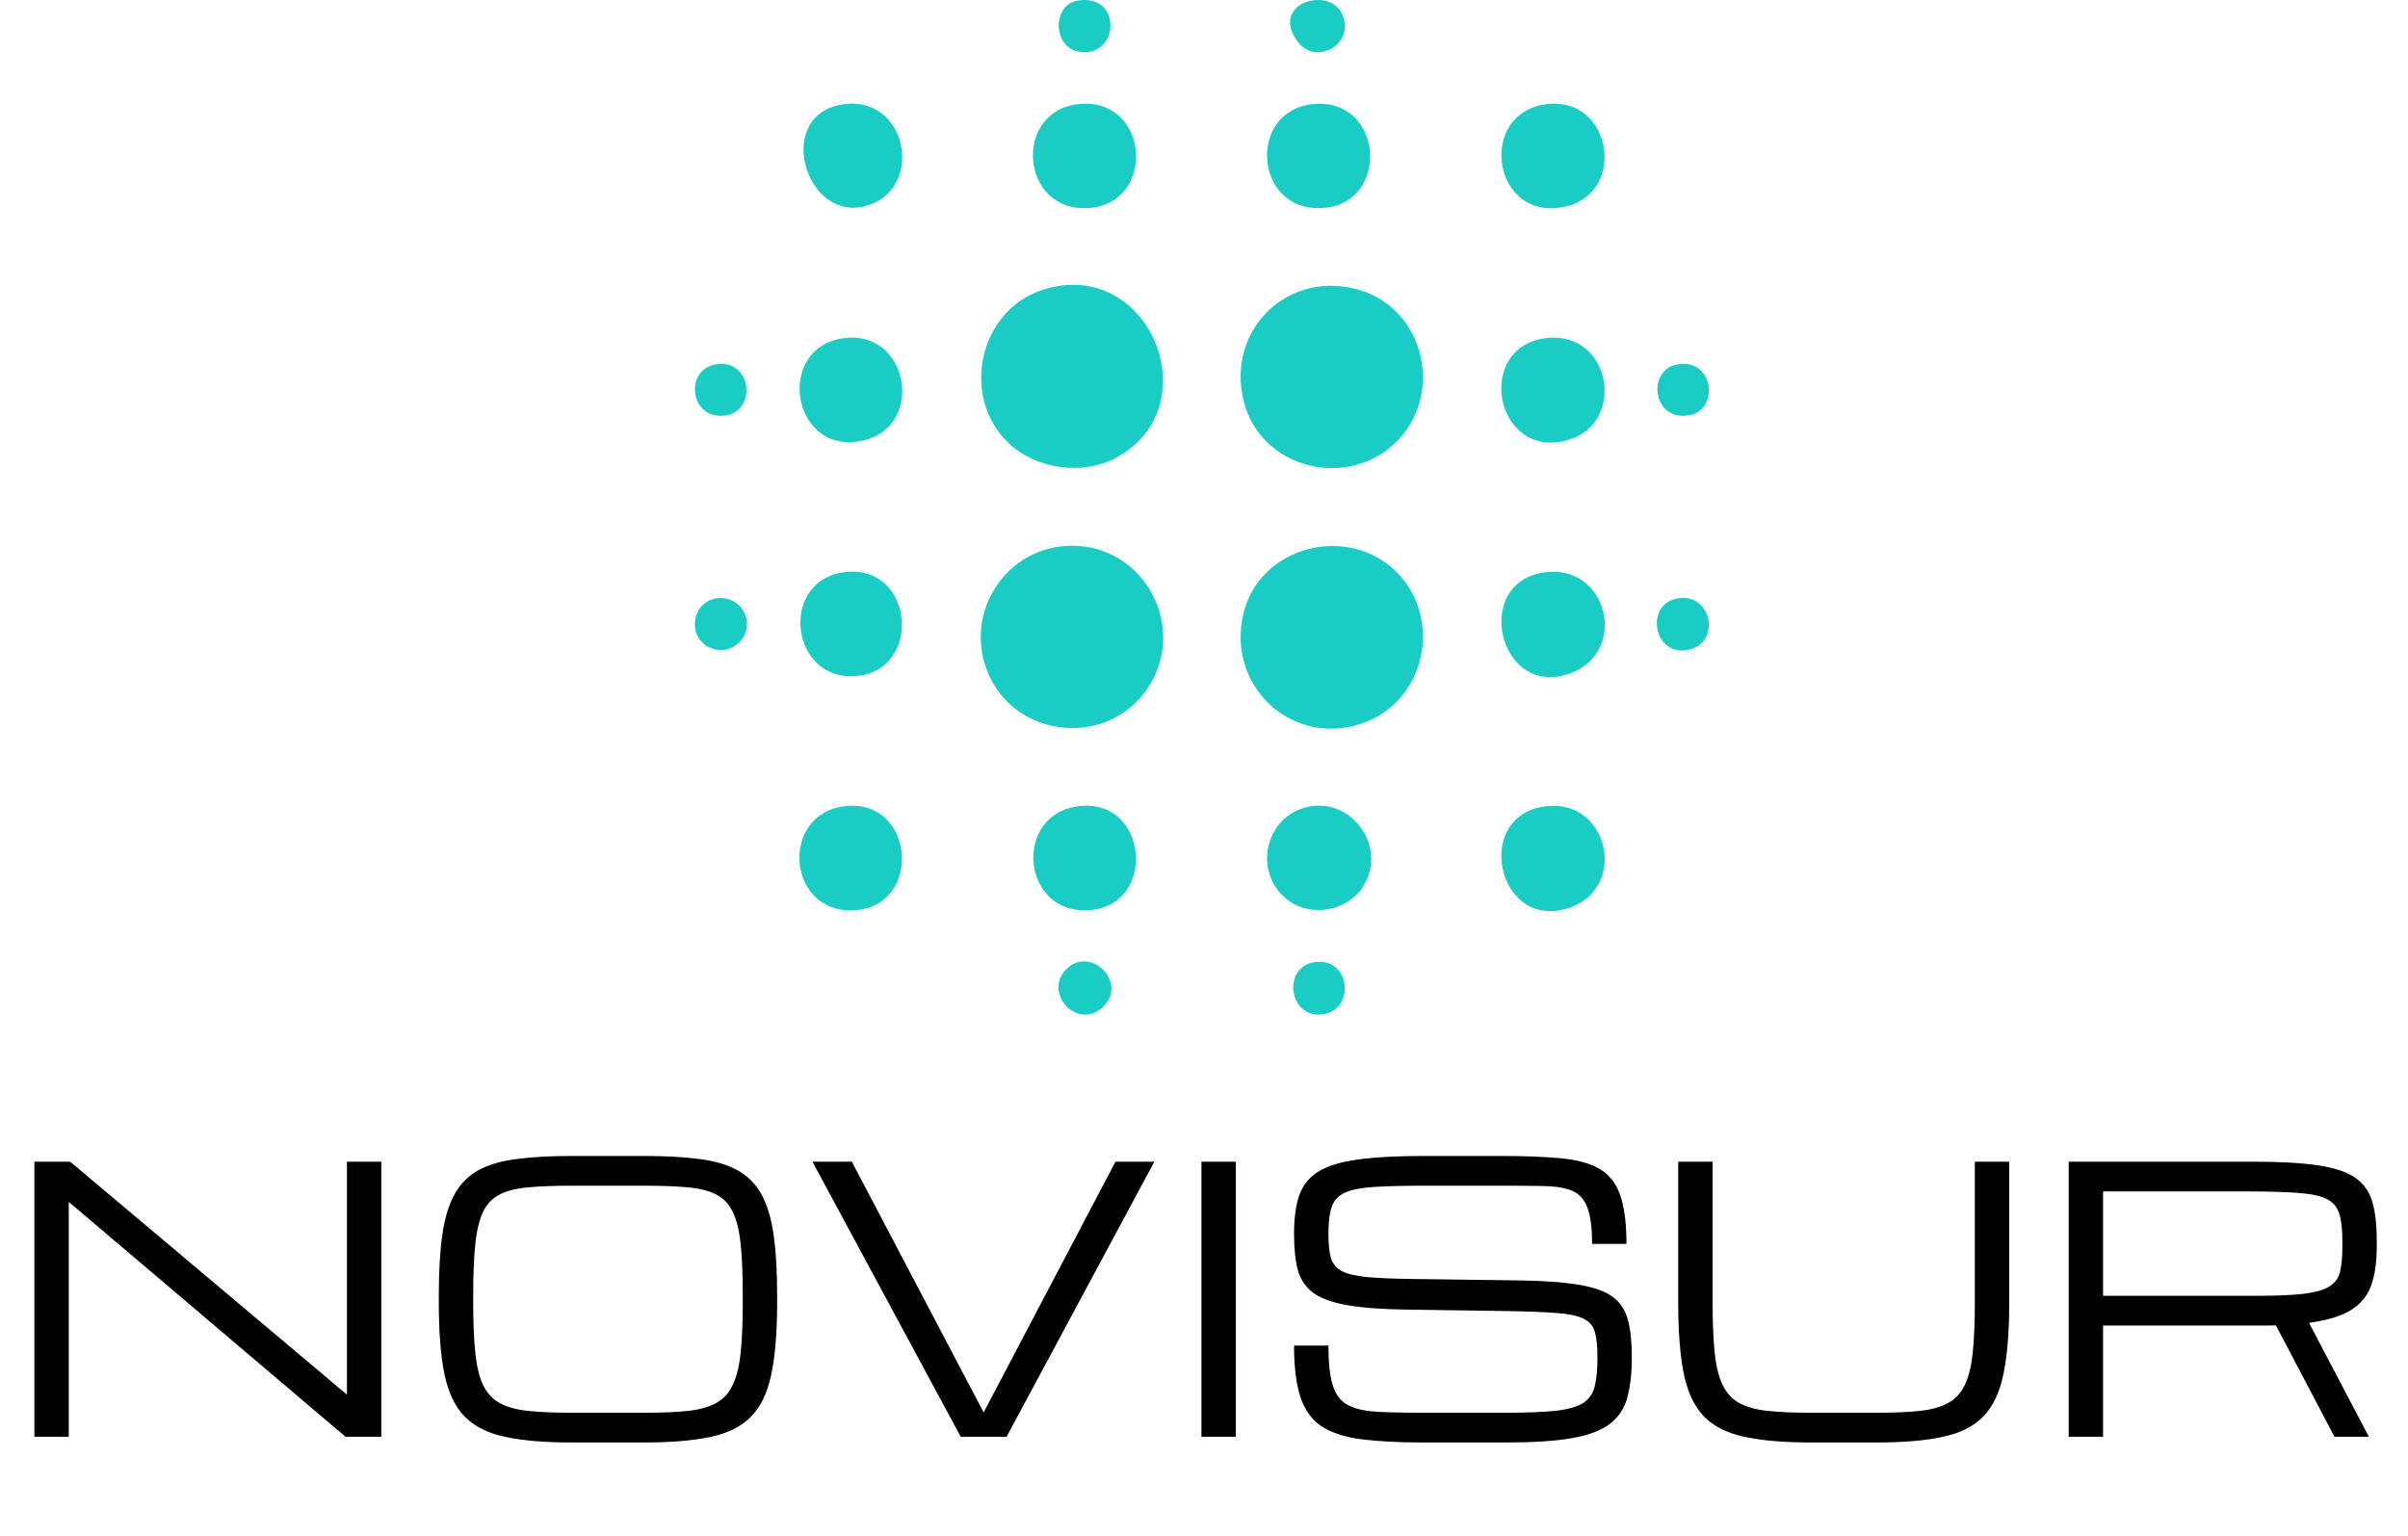 <svg xmlns="http://www.w3.org/2000/svg" fill="none" viewBox="0 0 558 356" height="356" width="558">
<path fill="#1ACDC4" d="M323.64 132.601C334.168 143.13 330.53 161.771 316.653 167.277C300.072 173.845 283.974 159.357 288.16 142.132C291.959 126.484 312.403 121.365 323.64 132.601Z"></path>
<path fill="#1ACDC4" d="M323.639 102.338C312.274 113.703 291.958 108.648 288.159 92.808C284.135 76.066 298.913 62.189 315.333 67.308C330.207 71.945 334.554 91.424 323.639 102.338Z"></path>
<path fill="#1ACDC4" d="M258.667 106.073C250.94 110.291 240.122 108.745 233.78 102.757C222.447 92.035 226.761 71.912 241.7 67.147C266.266 59.324 280.625 94.128 258.667 106.073Z"></path>
<path fill="#1ACDC4" d="M358.734 132.57C372.675 131.378 377.182 150.954 364.078 155.976C347.143 162.48 340.672 134.115 358.734 132.57Z"></path>
<path fill="#1ACDC4" d="M358.734 186.819C372.901 185.596 377.054 205.686 363.886 210.322C346.789 216.343 340.93 188.365 358.734 186.819Z"></path>
<path fill="#1ACDC4" d="M358.735 78.319C373.352 76.934 376.958 98.152 363.242 102.015C346.339 106.78 341.349 79.961 358.735 78.319Z"></path>
<path fill="#1ACDC4" d="M250.264 24.099C266.427 22.747 267.94 47.055 252.389 48.214C236.259 49.406 234.585 25.387 250.264 24.099Z"></path>
<path fill="#1ACDC4" d="M304.482 24.101C320.645 22.717 322.319 47.283 306.35 48.216C290.541 49.15 288.899 25.453 304.482 24.101Z"></path>
<path fill="#1ACDC4" d="M358.732 24.102C373.446 22.556 376.987 44.417 362.982 47.83C345.789 51.983 341.893 25.872 358.732 24.102Z"></path>
<path fill="#1ACDC4" d="M315.945 205.365C312.436 211.032 304.161 212.706 298.72 208.81C290.156 202.725 292.892 189.138 303.163 186.981C313.401 184.824 321.483 196.415 315.945 205.333V205.365Z"></path>
<path fill="#1ACDC4" d="M388.74 138.687C396.596 137.334 398.785 148.603 391.67 150.503C383.267 152.788 380.852 140.039 388.74 138.687Z"></path>
<path fill="#1ACDC4" d="M303.935 0.148C307.315 -0.432 310.342 0.824 311.372 4.237C313.272 10.579 305.03 14.926 300.941 9.935C296.852 4.945 299.588 0.888 303.935 0.148Z"></path>
<path fill="#1ACDC4" d="M249.685 0.146C260.053 -1.624 259.537 13.282 250.2 12.027C243.954 11.158 243.665 1.177 249.685 0.146Z"></path>
<path fill="#1ACDC4" d="M388.741 84.437C397.177 82.988 398.529 95.062 391.382 96.253C382.785 97.702 381.594 85.628 388.741 84.437Z"></path>
<path fill="#1ACDC4" d="M248.267 126.485C265.846 126.388 275.795 146.607 265.17 160.581C255.511 173.266 235.099 170.755 228.949 155.977C223.122 142.003 233.135 126.581 248.299 126.485H248.267Z"></path>
<path fill="#1ACDC4" d="M196.012 186.819C211.821 185.177 213.881 209.582 198.427 210.934C182.265 212.319 180.365 188.461 196.012 186.819Z"></path>
<path fill="#1ACDC4" d="M196.013 132.569C211.822 130.927 213.882 155.332 198.428 156.684C182.974 158.037 180.334 134.211 196.013 132.569Z"></path>
<path fill="#1ACDC4" d="M250.233 186.819C266.105 185.177 268.069 209.646 252.647 210.934C236.549 212.287 234.521 188.461 250.233 186.819Z"></path>
<path fill="#1ACDC4" d="M196.013 24.101C210.63 22.587 214.268 44.416 200.263 47.829C186.258 51.242 179.174 25.871 196.013 24.101Z"></path>
<path fill="#1ACDC4" d="M196.013 78.319C210.63 76.806 214.268 98.635 200.263 102.048C183.36 106.169 179.174 80.09 196.013 78.319Z"></path>
<path fill="#1ACDC4" d="M247.077 224.651C252.775 218.953 261.597 227.903 255.48 233.473C249.523 238.882 241.7 230.06 247.077 224.651Z"></path>
<path fill="#1ACDC4" d="M304.771 222.976C313.174 221.849 314.237 234.792 305.801 235.146C298.493 235.436 297.237 223.974 304.771 222.976Z"></path>
<path fill="#1ACDC4" d="M165.974 138.687C172.51 137.786 175.697 145.835 170.481 149.569C167.777 151.501 163.913 150.793 162.046 148.056C159.599 144.515 161.659 139.299 166.006 138.687H165.974Z"></path>
<path fill="#1ACDC4" d="M165.974 84.436C174.313 83.245 175.343 95.061 168.324 96.252C159.792 97.701 158.408 85.531 165.974 84.436Z"></path>
<path fill="black" d="M7.969 333V269.25H16.27L80.31 323.164H80.393V269.25H88.362V333H80.061L16.02 278.63H15.938V333H7.969ZM132.522 334.328C126.296 334.328 121.178 333.899 117.166 333.042C113.153 332.211 110.013 330.662 107.744 328.393C105.503 326.124 103.926 322.859 103.013 318.598C102.127 314.337 101.685 308.789 101.685 301.955V300.295C101.685 294.65 101.961 289.919 102.515 286.101C103.068 282.255 104.023 279.128 105.378 276.721C106.734 274.313 108.574 272.473 110.898 271.201C113.25 269.928 116.197 269.07 119.739 268.627C123.28 268.157 127.542 267.922 132.522 267.922H149.248C154.229 267.922 158.49 268.157 162.031 268.627C165.573 269.07 168.506 269.928 170.83 271.201C173.182 272.473 175.036 274.313 176.392 276.721C177.747 279.128 178.702 282.255 179.255 286.101C179.809 289.919 180.085 294.65 180.085 300.295V301.955C180.085 308.789 179.629 314.337 178.716 318.598C177.83 322.859 176.253 326.124 173.984 328.393C171.743 330.662 168.617 332.211 164.604 333.042C160.592 333.899 155.474 334.328 149.248 334.328H132.522ZM132.522 327.438H149.248C153.205 327.438 156.539 327.3 159.25 327.023C161.962 326.747 164.162 326.152 165.85 325.239C167.565 324.326 168.866 322.942 169.751 321.088C170.664 319.235 171.287 316.758 171.619 313.659C171.951 310.56 172.117 306.659 172.117 301.955V300.295C172.117 295.425 171.951 291.413 171.619 288.259C171.287 285.104 170.664 282.614 169.751 280.788C168.866 278.962 167.565 277.634 165.85 276.804C164.162 275.946 161.962 275.406 159.25 275.185C156.539 274.936 153.205 274.812 149.248 274.812H132.522C128.565 274.812 125.231 274.936 122.52 275.185C119.808 275.406 117.594 275.946 115.879 276.804C114.191 277.634 112.891 278.962 111.978 280.788C111.092 282.614 110.483 285.104 110.151 288.259C109.819 291.413 109.653 295.425 109.653 300.295V301.955C109.653 306.659 109.819 310.56 110.151 313.659C110.483 316.758 111.092 319.235 111.978 321.088C112.891 322.942 114.191 324.326 115.879 325.239C117.594 326.152 119.808 326.747 122.52 327.023C125.231 327.3 128.565 327.438 132.522 327.438ZM222.627 333L188.262 269.25H197.393L227.939 327.355L258.486 269.25H267.493L233.252 333H222.627ZM278.408 333V269.25H286.377V333H278.408ZM370.173 314.572C370.173 312.11 369.98 310.173 369.592 308.762C369.205 307.351 368.333 306.313 366.978 305.649C365.622 304.957 363.519 304.514 360.669 304.321C357.819 304.099 353.918 303.947 348.965 303.864L325.889 303.532C320.189 303.449 315.61 303.103 312.151 302.495C308.692 301.886 306.077 300.931 304.307 299.631C302.536 298.303 301.346 296.532 300.737 294.318C300.156 292.105 299.866 289.338 299.866 286.018C299.866 282.393 300.267 279.405 301.069 277.053C301.899 274.701 303.38 272.861 305.51 271.533C307.668 270.205 310.712 269.278 314.641 268.752C318.57 268.199 323.647 267.922 329.873 267.922H347.637C353.281 267.922 357.985 268.102 361.748 268.461C365.511 268.821 368.499 269.651 370.713 270.952C372.926 272.252 374.504 274.272 375.444 277.011C376.413 279.75 376.897 283.514 376.897 288.3H368.928C368.928 284.593 368.569 281.798 367.849 279.917C367.157 278.007 365.995 276.707 364.363 276.015C362.758 275.323 360.586 274.95 357.847 274.895C355.107 274.839 351.704 274.812 347.637 274.812H330.288C325.335 274.812 321.365 274.908 318.376 275.102C315.416 275.296 313.175 275.738 311.653 276.43C310.131 277.122 309.107 278.229 308.582 279.75C308.083 281.272 307.834 283.361 307.834 286.018C307.834 288.259 308.014 290.057 308.374 291.413C308.734 292.769 309.536 293.806 310.781 294.526C312.054 295.218 314.005 295.702 316.633 295.979C319.262 296.228 322.845 296.38 327.383 296.435L352.119 296.767C357.93 296.85 362.564 297.196 366.023 297.805C369.509 298.386 372.11 299.34 373.826 300.668C375.569 301.997 376.717 303.795 377.271 306.064C377.852 308.305 378.142 311.141 378.142 314.572C378.142 318.308 377.782 321.448 377.063 323.994C376.371 326.512 375.015 328.531 372.996 330.053C370.976 331.575 368.057 332.668 364.238 333.332C360.42 333.996 355.398 334.328 349.172 334.328H329.749C324.076 334.328 319.317 334.079 315.471 333.581C311.625 333.083 308.554 332.087 306.257 330.593C303.988 329.071 302.356 326.816 301.36 323.828C300.364 320.839 299.866 316.855 299.866 311.875H307.834C307.834 315.776 308.153 318.792 308.789 320.922C309.425 323.053 310.532 324.589 312.109 325.529C313.714 326.442 315.942 326.996 318.792 327.189C321.669 327.355 325.321 327.438 329.749 327.438H348.757C353.71 327.438 357.625 327.286 360.503 326.982C363.381 326.65 365.511 326.041 366.895 325.156C368.278 324.243 369.163 322.942 369.551 321.254C369.966 319.567 370.173 317.339 370.173 314.572ZM419.729 334.328C413.503 334.328 408.385 333.899 404.373 333.042C400.361 332.211 397.22 330.662 394.951 328.393C392.71 326.124 391.133 322.859 390.22 318.598C389.334 314.337 388.892 308.789 388.892 301.955V269.25H396.86V301.955C396.86 306.659 397.026 310.56 397.358 313.659C397.69 316.758 398.313 319.235 399.226 321.088C400.139 322.942 401.44 324.326 403.127 325.239C404.843 326.152 407.056 326.747 409.768 327.023C412.48 327.3 415.8 327.438 419.729 327.438H434.753C438.71 327.438 442.03 327.3 444.714 327.023C447.426 326.747 449.626 326.152 451.313 325.239C453.029 324.326 454.343 322.942 455.256 321.088C456.169 319.235 456.792 316.758 457.124 313.659C457.456 310.56 457.622 306.659 457.622 301.955V269.25H465.591V301.955C465.591 308.789 465.134 314.337 464.221 318.598C463.336 322.859 461.759 326.124 459.49 328.393C457.249 330.662 454.122 332.211 450.11 333.042C446.098 333.899 440.979 334.328 434.753 334.328H419.729ZM479.37 269.25H522.036C528.262 269.25 533.27 269.527 537.061 270.08C540.879 270.633 543.77 271.588 545.735 272.944C547.699 274.3 549.028 276.153 549.719 278.505C550.411 280.857 550.757 283.832 550.757 287.429V289.089C550.757 292.409 550.356 295.273 549.553 297.68C548.778 300.06 547.271 301.997 545.029 303.491C542.788 304.957 539.468 305.995 535.068 306.604L548.931 333H540.962L527.39 307.185C526.837 307.212 526.256 307.226 525.647 307.226C525.066 307.226 524.457 307.226 523.821 307.226H487.339V333H479.37V269.25ZM487.339 300.336H522.576C527.307 300.336 531.029 300.184 533.74 299.88C536.479 299.548 538.486 298.981 539.758 298.178C541.059 297.376 541.889 296.241 542.249 294.775C542.608 293.308 542.788 291.413 542.788 289.089V287.429C542.788 284.8 542.539 282.725 542.041 281.203C541.543 279.681 540.547 278.561 539.053 277.841C537.559 277.122 535.331 276.665 532.371 276.472C529.41 276.25 525.453 276.14 520.5 276.14H487.339V300.336Z"></path>
</svg>
